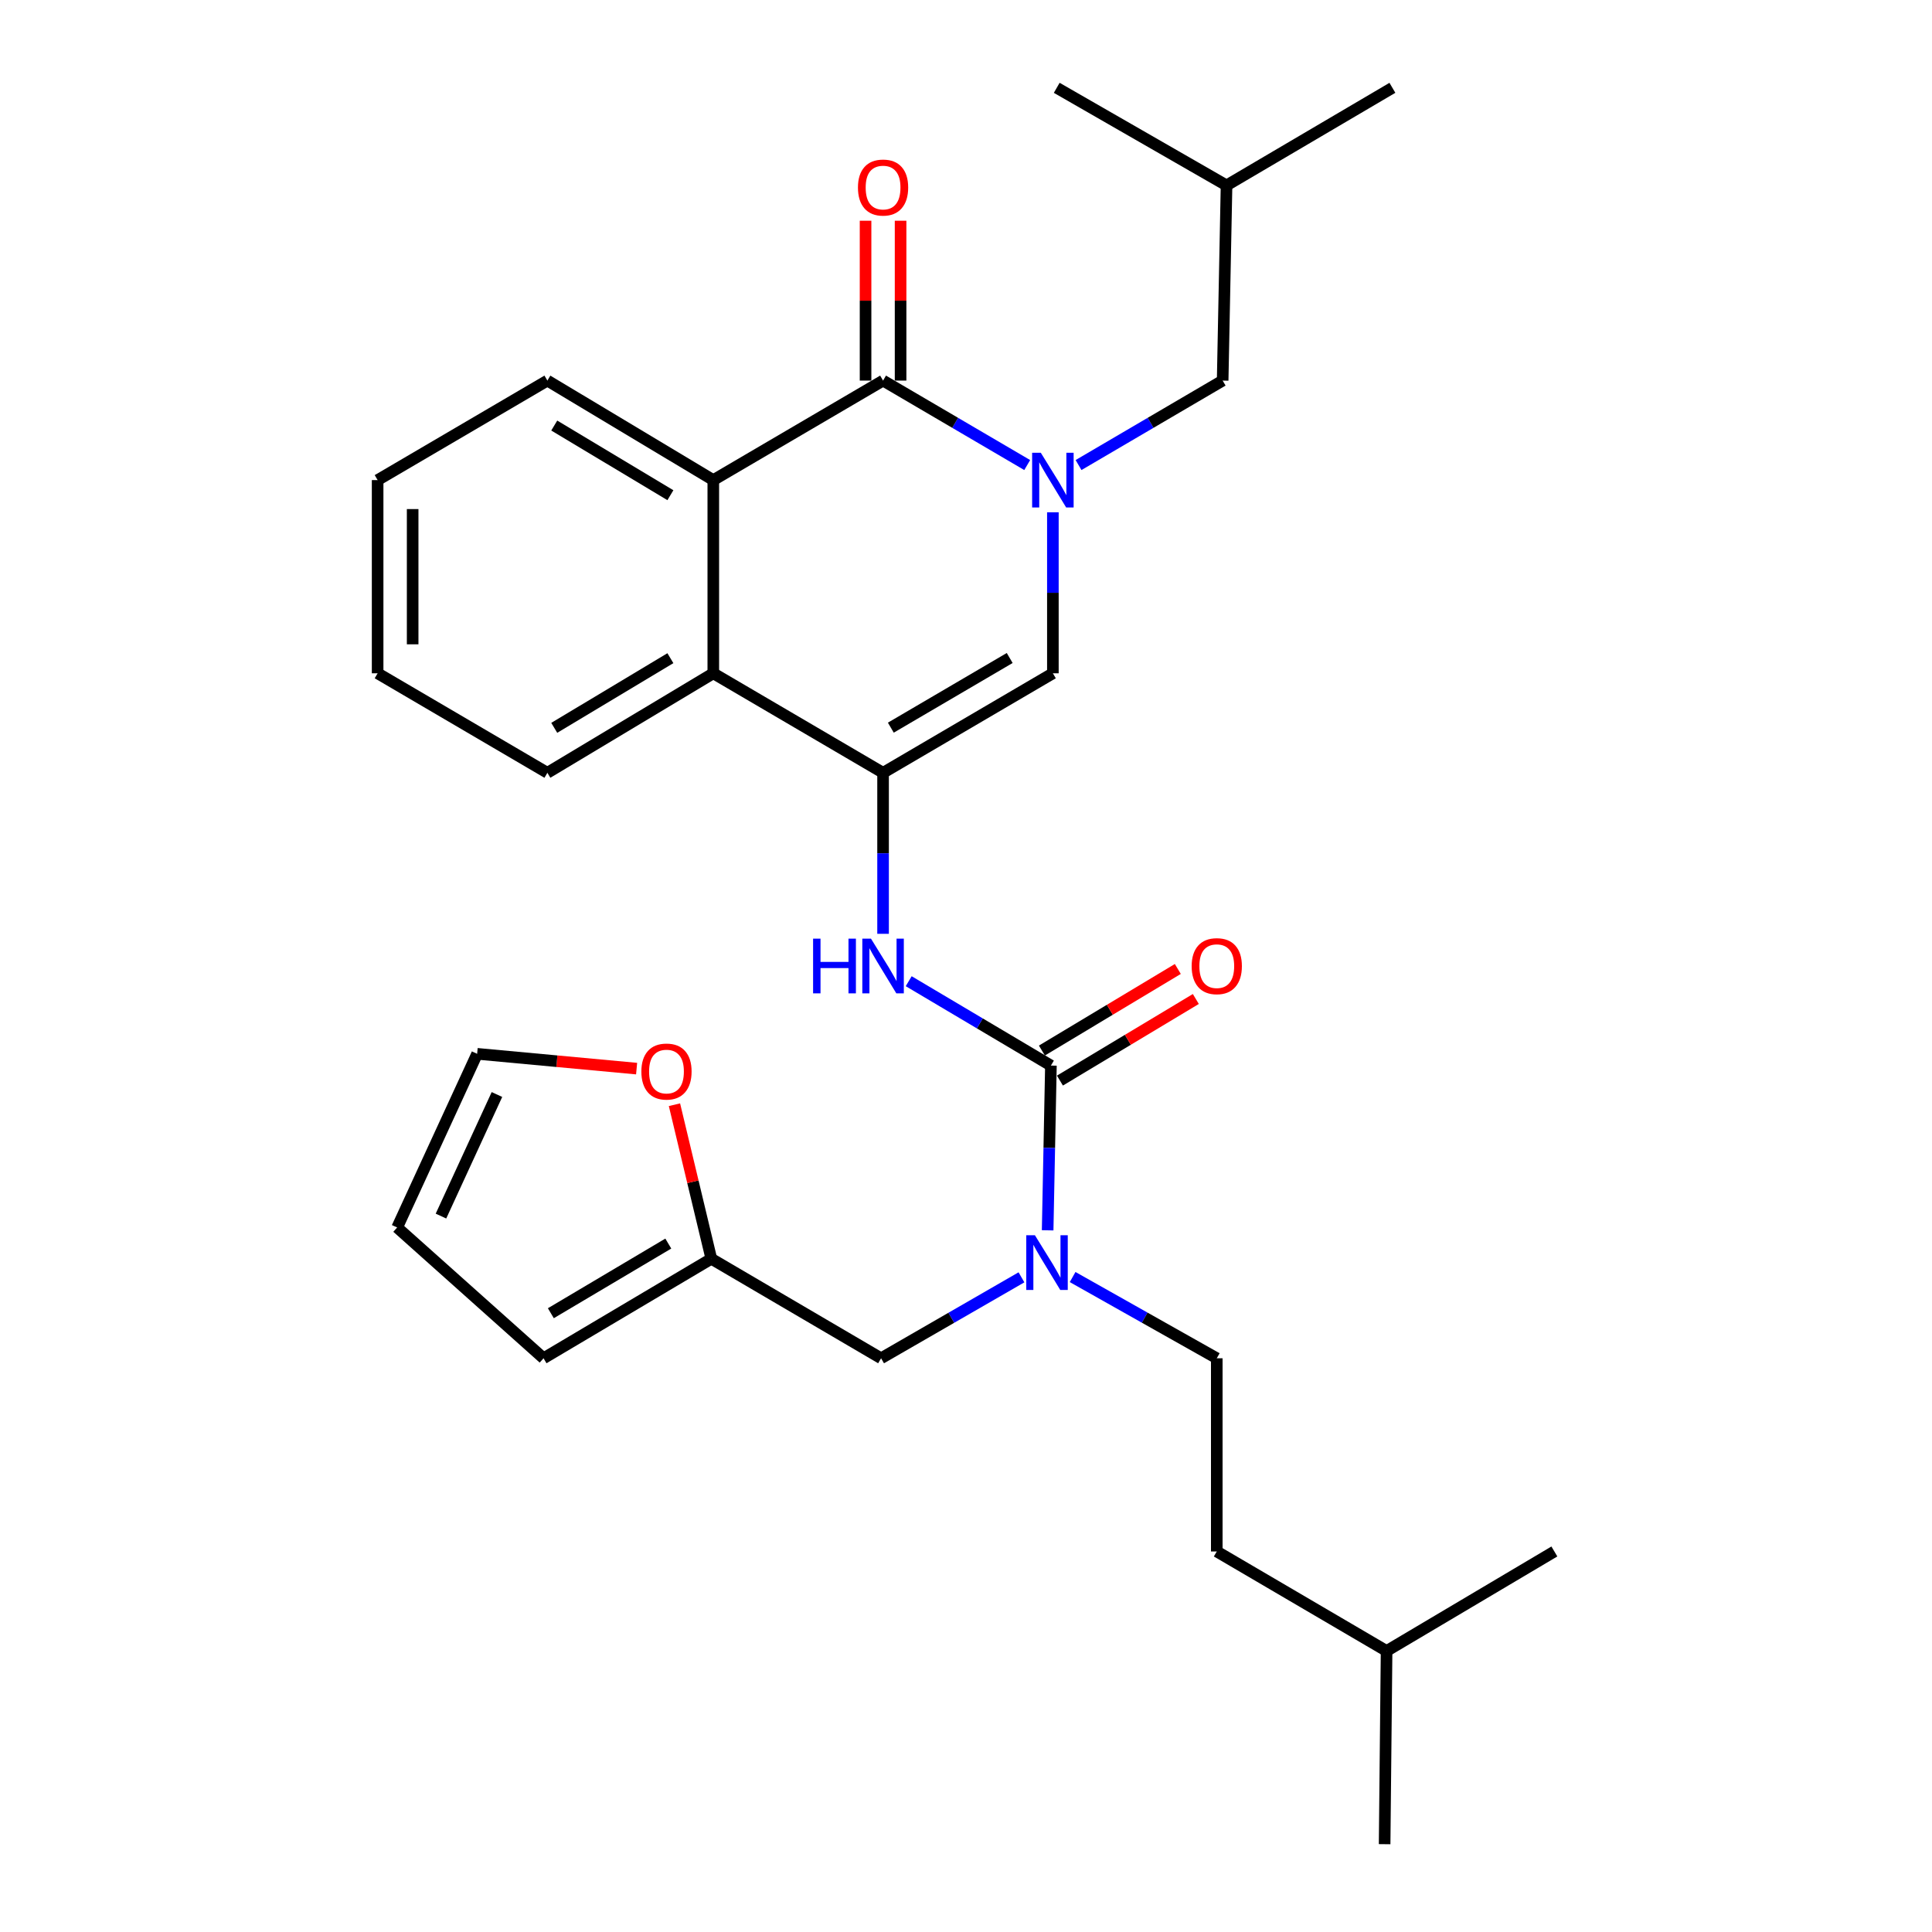 <?xml version='1.0' encoding='iso-8859-1'?>
<svg version='1.1' baseProfile='full'
              xmlns='http://www.w3.org/2000/svg'
                      xmlns:rdkit='http://www.rdkit.org/xml'
                      xmlns:xlink='http://www.w3.org/1999/xlink'
                  xml:space='preserve'
width='1000px' height='1000px' viewBox='0 0 1000 1000'>
<!-- END OF HEADER -->
<rect style='opacity:1.0;fill:#FFFFFF;stroke:none' width='1000' height='1000' x='0' y='0'> </rect>
<path class='bond-0' d='M 531.682,240.709 L 494.379,218.85' style='fill:none;fill-rule:evenodd;stroke:#0000FF;stroke-width:6px;stroke-linecap:butt;stroke-linejoin:miter;stroke-opacity:1' />
<path class='bond-0' d='M 494.379,218.85 L 457.075,196.99' style='fill:none;fill-rule:evenodd;stroke:#000000;stroke-width:6px;stroke-linecap:butt;stroke-linejoin:miter;stroke-opacity:1' />
<path class='bond-2' d='M 544.969,265.155 L 544.969,306.825' style='fill:none;fill-rule:evenodd;stroke:#0000FF;stroke-width:6px;stroke-linecap:butt;stroke-linejoin:miter;stroke-opacity:1' />
<path class='bond-2' d='M 544.969,306.825 L 544.969,348.495' style='fill:none;fill-rule:evenodd;stroke:#000000;stroke-width:6px;stroke-linecap:butt;stroke-linejoin:miter;stroke-opacity:1' />
<path class='bond-9' d='M 558.255,240.708 L 595.549,218.849' style='fill:none;fill-rule:evenodd;stroke:#0000FF;stroke-width:6px;stroke-linecap:butt;stroke-linejoin:miter;stroke-opacity:1' />
<path class='bond-9' d='M 595.549,218.849 L 632.843,196.99' style='fill:none;fill-rule:evenodd;stroke:#000000;stroke-width:6px;stroke-linecap:butt;stroke-linejoin:miter;stroke-opacity:1' />
<path class='bond-4' d='M 457.075,196.99 L 369.202,248.495' style='fill:none;fill-rule:evenodd;stroke:#000000;stroke-width:6px;stroke-linecap:butt;stroke-linejoin:miter;stroke-opacity:1' />
<path class='bond-11' d='M 466.14,196.99 L 466.14,155.62' style='fill:none;fill-rule:evenodd;stroke:#000000;stroke-width:6px;stroke-linecap:butt;stroke-linejoin:miter;stroke-opacity:1' />
<path class='bond-11' d='M 466.14,155.62 L 466.14,114.25' style='fill:none;fill-rule:evenodd;stroke:#FF0000;stroke-width:6px;stroke-linecap:butt;stroke-linejoin:miter;stroke-opacity:1' />
<path class='bond-11' d='M 448.011,196.99 L 448.011,155.62' style='fill:none;fill-rule:evenodd;stroke:#000000;stroke-width:6px;stroke-linecap:butt;stroke-linejoin:miter;stroke-opacity:1' />
<path class='bond-11' d='M 448.011,155.62 L 448.011,114.25' style='fill:none;fill-rule:evenodd;stroke:#FF0000;stroke-width:6px;stroke-linecap:butt;stroke-linejoin:miter;stroke-opacity:1' />
<path class='bond-1' d='M 457.075,400 L 544.969,348.495' style='fill:none;fill-rule:evenodd;stroke:#000000;stroke-width:6px;stroke-linecap:butt;stroke-linejoin:miter;stroke-opacity:1' />
<path class='bond-1' d='M 461.094,376.634 L 522.619,340.58' style='fill:none;fill-rule:evenodd;stroke:#000000;stroke-width:6px;stroke-linecap:butt;stroke-linejoin:miter;stroke-opacity:1' />
<path class='bond-5' d='M 457.075,400 L 457.075,441.67' style='fill:none;fill-rule:evenodd;stroke:#000000;stroke-width:6px;stroke-linecap:butt;stroke-linejoin:miter;stroke-opacity:1' />
<path class='bond-5' d='M 457.075,441.67 L 457.075,483.34' style='fill:none;fill-rule:evenodd;stroke:#0000FF;stroke-width:6px;stroke-linecap:butt;stroke-linejoin:miter;stroke-opacity:1' />
<path class='bond-6' d='M 457.075,400 L 369.202,348.495' style='fill:none;fill-rule:evenodd;stroke:#000000;stroke-width:6px;stroke-linecap:butt;stroke-linejoin:miter;stroke-opacity:1' />
<path class='bond-3' d='M 543.952,551.536 L 507.146,529.702' style='fill:none;fill-rule:evenodd;stroke:#000000;stroke-width:6px;stroke-linecap:butt;stroke-linejoin:miter;stroke-opacity:1' />
<path class='bond-3' d='M 507.146,529.702 L 470.341,507.869' style='fill:none;fill-rule:evenodd;stroke:#0000FF;stroke-width:6px;stroke-linecap:butt;stroke-linejoin:miter;stroke-opacity:1' />
<path class='bond-7' d='M 543.952,551.536 L 543.106,594.172' style='fill:none;fill-rule:evenodd;stroke:#000000;stroke-width:6px;stroke-linecap:butt;stroke-linejoin:miter;stroke-opacity:1' />
<path class='bond-7' d='M 543.106,594.172 L 542.259,636.809' style='fill:none;fill-rule:evenodd;stroke:#0000FF;stroke-width:6px;stroke-linecap:butt;stroke-linejoin:miter;stroke-opacity:1' />
<path class='bond-13' d='M 548.617,559.307 L 583.79,538.193' style='fill:none;fill-rule:evenodd;stroke:#000000;stroke-width:6px;stroke-linecap:butt;stroke-linejoin:miter;stroke-opacity:1' />
<path class='bond-13' d='M 583.79,538.193 L 618.963,517.078' style='fill:none;fill-rule:evenodd;stroke:#FF0000;stroke-width:6px;stroke-linecap:butt;stroke-linejoin:miter;stroke-opacity:1' />
<path class='bond-13' d='M 539.287,543.764 L 574.46,522.65' style='fill:none;fill-rule:evenodd;stroke:#000000;stroke-width:6px;stroke-linecap:butt;stroke-linejoin:miter;stroke-opacity:1' />
<path class='bond-13' d='M 574.46,522.65 L 609.633,501.535' style='fill:none;fill-rule:evenodd;stroke:#FF0000;stroke-width:6px;stroke-linecap:butt;stroke-linejoin:miter;stroke-opacity:1' />
<path class='bond-19' d='M 369.202,248.495 L 283.322,196.99' style='fill:none;fill-rule:evenodd;stroke:#000000;stroke-width:6px;stroke-linecap:butt;stroke-linejoin:miter;stroke-opacity:1' />
<path class='bond-19' d='M 346.996,256.316 L 286.88,220.263' style='fill:none;fill-rule:evenodd;stroke:#000000;stroke-width:6px;stroke-linecap:butt;stroke-linejoin:miter;stroke-opacity:1' />
<path class='bond-29' d='M 369.202,248.495 L 369.202,348.495' style='fill:none;fill-rule:evenodd;stroke:#000000;stroke-width:6px;stroke-linecap:butt;stroke-linejoin:miter;stroke-opacity:1' />
<path class='bond-20' d='M 369.202,348.495 L 283.322,400' style='fill:none;fill-rule:evenodd;stroke:#000000;stroke-width:6px;stroke-linecap:butt;stroke-linejoin:miter;stroke-opacity:1' />
<path class='bond-20' d='M 346.996,340.674 L 286.88,376.728' style='fill:none;fill-rule:evenodd;stroke:#000000;stroke-width:6px;stroke-linecap:butt;stroke-linejoin:miter;stroke-opacity:1' />
<path class='bond-10' d='M 528.709,661.142 L 492.379,682.091' style='fill:none;fill-rule:evenodd;stroke:#0000FF;stroke-width:6px;stroke-linecap:butt;stroke-linejoin:miter;stroke-opacity:1' />
<path class='bond-10' d='M 492.379,682.091 L 456.048,703.041' style='fill:none;fill-rule:evenodd;stroke:#000000;stroke-width:6px;stroke-linecap:butt;stroke-linejoin:miter;stroke-opacity:1' />
<path class='bond-16' d='M 555.189,660.993 L 592.495,682.017' style='fill:none;fill-rule:evenodd;stroke:#0000FF;stroke-width:6px;stroke-linecap:butt;stroke-linejoin:miter;stroke-opacity:1' />
<path class='bond-16' d='M 592.495,682.017 L 629.801,703.041' style='fill:none;fill-rule:evenodd;stroke:#000000;stroke-width:6px;stroke-linecap:butt;stroke-linejoin:miter;stroke-opacity:1' />
<path class='bond-8' d='M 368.185,651.535 L 456.048,703.041' style='fill:none;fill-rule:evenodd;stroke:#000000;stroke-width:6px;stroke-linecap:butt;stroke-linejoin:miter;stroke-opacity:1' />
<path class='bond-12' d='M 368.185,651.535 L 358.642,611.668' style='fill:none;fill-rule:evenodd;stroke:#000000;stroke-width:6px;stroke-linecap:butt;stroke-linejoin:miter;stroke-opacity:1' />
<path class='bond-12' d='M 358.642,611.668 L 349.1,571.8' style='fill:none;fill-rule:evenodd;stroke:#FF0000;stroke-width:6px;stroke-linecap:butt;stroke-linejoin:miter;stroke-opacity:1' />
<path class='bond-14' d='M 368.185,651.535 L 281.338,703.041' style='fill:none;fill-rule:evenodd;stroke:#000000;stroke-width:6px;stroke-linecap:butt;stroke-linejoin:miter;stroke-opacity:1' />
<path class='bond-14' d='M 345.91,643.668 L 285.118,679.722' style='fill:none;fill-rule:evenodd;stroke:#000000;stroke-width:6px;stroke-linecap:butt;stroke-linejoin:miter;stroke-opacity:1' />
<path class='bond-21' d='M 632.843,196.99 L 634.857,95.963' style='fill:none;fill-rule:evenodd;stroke:#000000;stroke-width:6px;stroke-linecap:butt;stroke-linejoin:miter;stroke-opacity:1' />
<path class='bond-15' d='M 329.509,553.112 L 288.237,549.282' style='fill:none;fill-rule:evenodd;stroke:#FF0000;stroke-width:6px;stroke-linecap:butt;stroke-linejoin:miter;stroke-opacity:1' />
<path class='bond-15' d='M 288.237,549.282 L 246.964,545.453' style='fill:none;fill-rule:evenodd;stroke:#000000;stroke-width:6px;stroke-linecap:butt;stroke-linejoin:miter;stroke-opacity:1' />
<path class='bond-17' d='M 281.338,703.041 L 205.571,635.34' style='fill:none;fill-rule:evenodd;stroke:#000000;stroke-width:6px;stroke-linecap:butt;stroke-linejoin:miter;stroke-opacity:1' />
<path class='bond-31' d='M 246.964,545.453 L 205.571,635.34' style='fill:none;fill-rule:evenodd;stroke:#000000;stroke-width:6px;stroke-linecap:butt;stroke-linejoin:miter;stroke-opacity:1' />
<path class='bond-31' d='M 257.222,566.519 L 228.246,629.44' style='fill:none;fill-rule:evenodd;stroke:#000000;stroke-width:6px;stroke-linecap:butt;stroke-linejoin:miter;stroke-opacity:1' />
<path class='bond-18' d='M 629.801,703.041 L 629.801,803.04' style='fill:none;fill-rule:evenodd;stroke:#000000;stroke-width:6px;stroke-linecap:butt;stroke-linejoin:miter;stroke-opacity:1' />
<path class='bond-22' d='M 629.801,803.04 L 717.695,854.546' style='fill:none;fill-rule:evenodd;stroke:#000000;stroke-width:6px;stroke-linecap:butt;stroke-linejoin:miter;stroke-opacity:1' />
<path class='bond-25' d='M 283.322,196.99 L 195.459,248.495' style='fill:none;fill-rule:evenodd;stroke:#000000;stroke-width:6px;stroke-linecap:butt;stroke-linejoin:miter;stroke-opacity:1' />
<path class='bond-28' d='M 283.322,400 L 195.459,348.495' style='fill:none;fill-rule:evenodd;stroke:#000000;stroke-width:6px;stroke-linecap:butt;stroke-linejoin:miter;stroke-opacity:1' />
<path class='bond-23' d='M 634.857,95.963 L 546.963,45.455' style='fill:none;fill-rule:evenodd;stroke:#000000;stroke-width:6px;stroke-linecap:butt;stroke-linejoin:miter;stroke-opacity:1' />
<path class='bond-24' d='M 634.857,95.963 L 720.706,45.455' style='fill:none;fill-rule:evenodd;stroke:#000000;stroke-width:6px;stroke-linecap:butt;stroke-linejoin:miter;stroke-opacity:1' />
<path class='bond-26' d='M 717.695,854.546 L 716.678,954.545' style='fill:none;fill-rule:evenodd;stroke:#000000;stroke-width:6px;stroke-linecap:butt;stroke-linejoin:miter;stroke-opacity:1' />
<path class='bond-27' d='M 717.695,854.546 L 804.541,803.04' style='fill:none;fill-rule:evenodd;stroke:#000000;stroke-width:6px;stroke-linecap:butt;stroke-linejoin:miter;stroke-opacity:1' />
<path class='bond-30' d='M 195.459,248.495 L 195.459,348.495' style='fill:none;fill-rule:evenodd;stroke:#000000;stroke-width:6px;stroke-linecap:butt;stroke-linejoin:miter;stroke-opacity:1' />
<path class='bond-30' d='M 213.588,263.495 L 213.588,333.495' style='fill:none;fill-rule:evenodd;stroke:#000000;stroke-width:6px;stroke-linecap:butt;stroke-linejoin:miter;stroke-opacity:1' />
<path  class='atom-0' d='M 538.709 234.335
L 547.989 249.335
Q 548.909 250.815, 550.389 253.495
Q 551.869 256.175, 551.949 256.335
L 551.949 234.335
L 555.709 234.335
L 555.709 262.655
L 551.829 262.655
L 541.869 246.255
Q 540.709 244.335, 539.469 242.135
Q 538.269 239.935, 537.909 239.255
L 537.909 262.655
L 534.229 262.655
L 534.229 234.335
L 538.709 234.335
' fill='#0000FF'/>
<path  class='atom-6' d='M 420.855 485.84
L 424.695 485.84
L 424.695 497.88
L 439.175 497.88
L 439.175 485.84
L 443.015 485.84
L 443.015 514.16
L 439.175 514.16
L 439.175 501.08
L 424.695 501.08
L 424.695 514.16
L 420.855 514.16
L 420.855 485.84
' fill='#0000FF'/>
<path  class='atom-6' d='M 450.815 485.84
L 460.095 500.84
Q 461.015 502.32, 462.495 505
Q 463.975 507.68, 464.055 507.84
L 464.055 485.84
L 467.815 485.84
L 467.815 514.16
L 463.935 514.16
L 453.975 497.76
Q 452.815 495.84, 451.575 493.64
Q 450.375 491.44, 450.015 490.76
L 450.015 514.16
L 446.335 514.16
L 446.335 485.84
L 450.815 485.84
' fill='#0000FF'/>
<path  class='atom-8' d='M 535.668 639.359
L 544.948 654.359
Q 545.868 655.839, 547.348 658.519
Q 548.828 661.199, 548.908 661.359
L 548.908 639.359
L 552.668 639.359
L 552.668 667.679
L 548.788 667.679
L 538.828 651.279
Q 537.668 649.359, 536.428 647.159
Q 535.228 644.959, 534.868 644.279
L 534.868 667.679
L 531.188 667.679
L 531.188 639.359
L 535.668 639.359
' fill='#0000FF'/>
<path  class='atom-12' d='M 444.075 97.07
Q 444.075 90.27, 447.435 86.47
Q 450.795 82.67, 457.075 82.67
Q 463.355 82.67, 466.715 86.47
Q 470.075 90.27, 470.075 97.07
Q 470.075 103.95, 466.675 107.87
Q 463.275 111.75, 457.075 111.75
Q 450.835 111.75, 447.435 107.87
Q 444.075 103.99, 444.075 97.07
M 457.075 108.55
Q 461.395 108.55, 463.715 105.67
Q 466.075 102.75, 466.075 97.07
Q 466.075 91.51, 463.715 88.71
Q 461.395 85.87, 457.075 85.87
Q 452.755 85.87, 450.395 88.67
Q 448.075 91.47, 448.075 97.07
Q 448.075 102.79, 450.395 105.67
Q 452.755 108.55, 457.075 108.55
' fill='#FF0000'/>
<path  class='atom-13' d='M 331.97 554.627
Q 331.97 547.827, 335.33 544.027
Q 338.69 540.227, 344.97 540.227
Q 351.25 540.227, 354.61 544.027
Q 357.97 547.827, 357.97 554.627
Q 357.97 561.507, 354.57 565.427
Q 351.17 569.307, 344.97 569.307
Q 338.73 569.307, 335.33 565.427
Q 331.97 561.547, 331.97 554.627
M 344.97 566.107
Q 349.29 566.107, 351.61 563.227
Q 353.97 560.307, 353.97 554.627
Q 353.97 549.067, 351.61 546.267
Q 349.29 543.427, 344.97 543.427
Q 340.65 543.427, 338.29 546.227
Q 335.97 549.027, 335.97 554.627
Q 335.97 560.347, 338.29 563.227
Q 340.65 566.107, 344.97 566.107
' fill='#FF0000'/>
<path  class='atom-14' d='M 616.801 500.08
Q 616.801 493.28, 620.161 489.48
Q 623.521 485.68, 629.801 485.68
Q 636.081 485.68, 639.441 489.48
Q 642.801 493.28, 642.801 500.08
Q 642.801 506.96, 639.401 510.88
Q 636.001 514.76, 629.801 514.76
Q 623.561 514.76, 620.161 510.88
Q 616.801 507, 616.801 500.08
M 629.801 511.56
Q 634.121 511.56, 636.441 508.68
Q 638.801 505.76, 638.801 500.08
Q 638.801 494.52, 636.441 491.72
Q 634.121 488.88, 629.801 488.88
Q 625.481 488.88, 623.121 491.68
Q 620.801 494.48, 620.801 500.08
Q 620.801 505.8, 623.121 508.68
Q 625.481 511.56, 629.801 511.56
' fill='#FF0000'/>
</svg>
